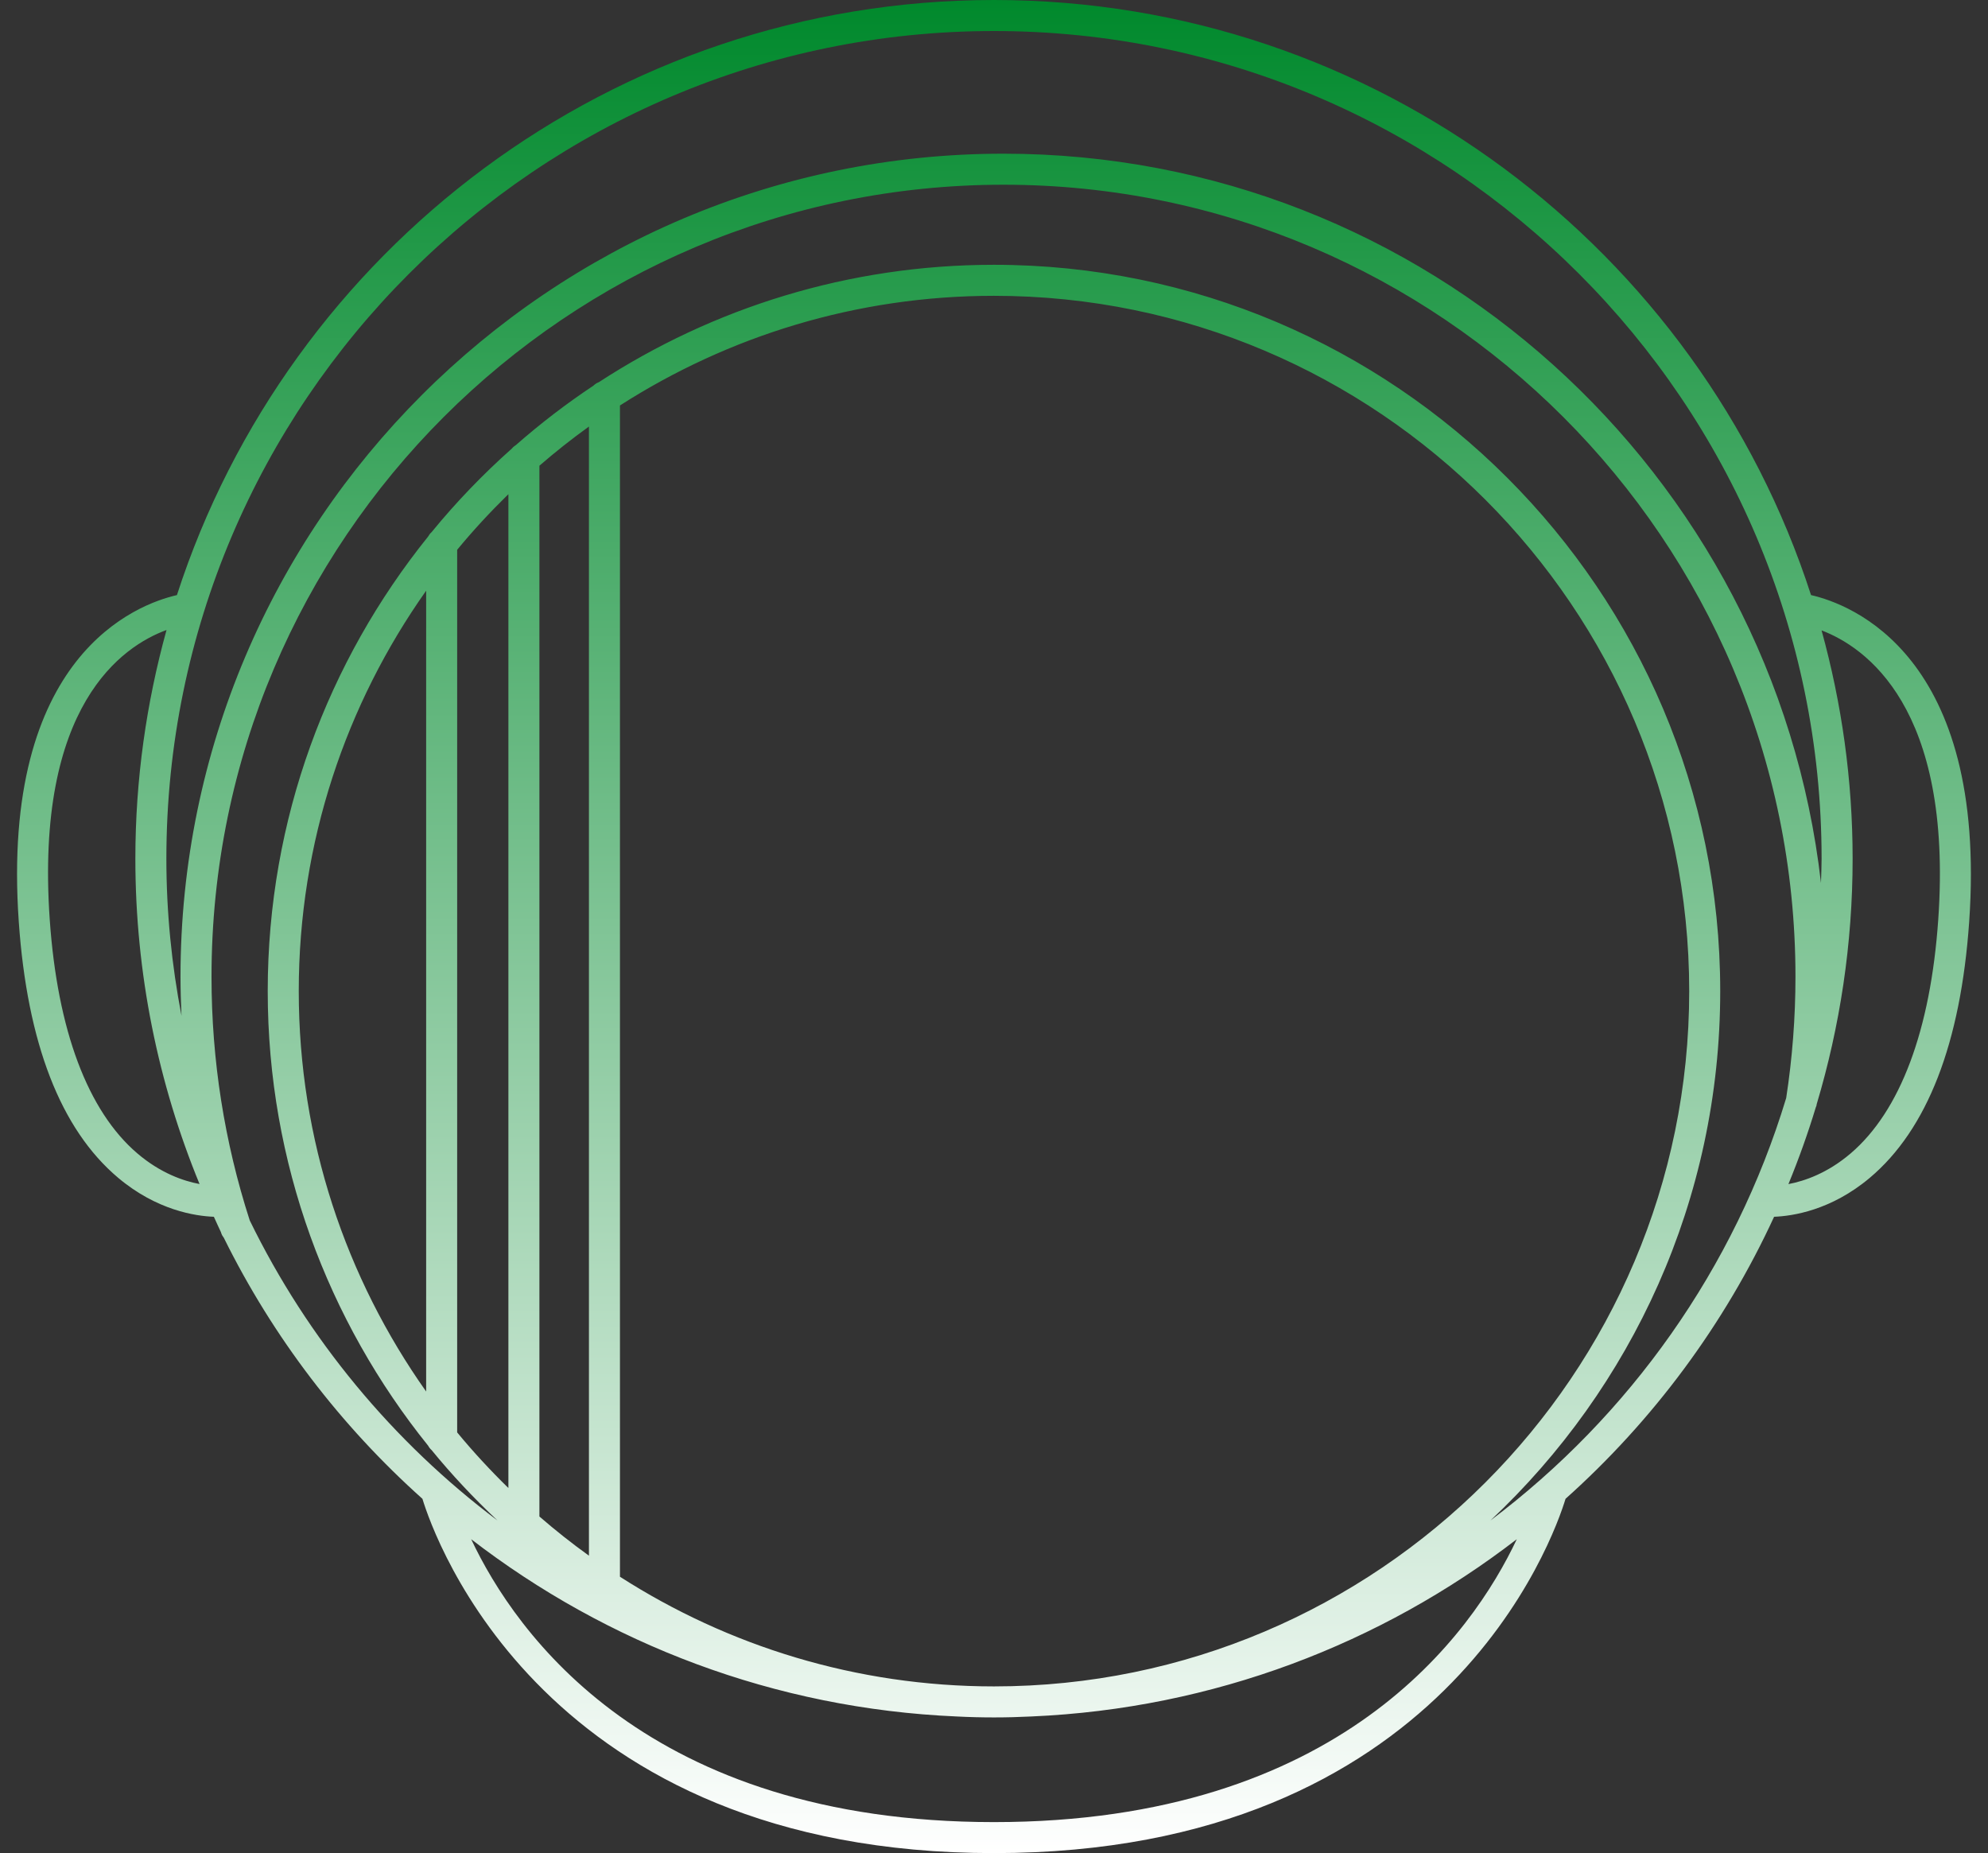 <?xml version="1.0" encoding="UTF-8" standalone="no"?><svg xmlns="http://www.w3.org/2000/svg" xmlns:xlink="http://www.w3.org/1999/xlink" fill="#000000" height="119.5" preserveAspectRatio="xMidYMid meet" version="1" viewBox="-1.1 0.0 128.2 119.5" width="128.2" zoomAndPan="magnify"><rect x="-1.1" y="0.0" width="128.2" height="119.5" fill="#333333" stroke="none"/><linearGradient gradientUnits="userSpaceOnUse" id="a" x1="62.999" x2="62.999" xlink:actuate="onLoad" xlink:show="other" xlink:type="simple" y1="0" y2="119.49"><stop offset="0" stop-color="#00892c"/><stop offset="1" stop-color="#ffffff"/></linearGradient><path d="M6.518,75.944c2.498,2.104,4.991,2.469,6.174,2.514c0.152,0.329,0.296,0.663,0.454,0.989 c0.007,0.02,0.012,0.041,0.019,0.061c0.038,0.116,0.099,0.217,0.17,0.308c3.166,6.405,7.532,12.112,12.806,16.827 c0.75,2.47,7.837,22.846,36.858,22.846c29.021,0,36.108-20.376,36.858-22.846c5.644-5.046,10.243-11.229,13.449-18.185 c1.183-0.045,3.677-0.411,6.174-2.514c3.706-3.121,5.862-8.678,6.407-16.515c1.196-17.217-7.662-20.479-10.199-21.058 C108.497,16.133,87.601,0,62.999,0c-24.602,0-45.498,16.133-52.69,38.372C7.773,38.95-1.086,42.213,0.11,59.43 C0.655,67.267,2.812,72.823,6.518,75.944z M62.999,117.49c-22.334,0-30.851-12.164-33.714-18.241 c8.75,6.739,19.557,10.925,31.307,11.43c0.797,0.041,1.6,0.061,2.407,0.061s1.61-0.021,2.407-0.061 c11.75-0.506,22.557-4.691,31.307-11.43C93.85,105.326,85.333,117.49,62.999,117.49z M18.166,63.907 c0-9.608,3.048-18.513,8.215-25.818v51.637C21.215,82.42,18.166,73.516,18.166,63.907z M28.381,35.451 c1.034-1.256,2.141-2.449,3.304-3.586v64.083c-1.163-1.136-2.269-2.33-3.304-3.586V35.451z M36.879,27.504v72.807 c-1.104-0.794-2.169-1.637-3.194-2.526V30.029C34.71,29.141,35.775,28.298,36.879,27.504z M62.999,19.074 c24.721,0,44.833,20.112,44.833,44.833S87.72,108.74,62.999,108.74c-8.876,0-17.15-2.603-24.12-7.071V26.145 C45.849,21.678,54.123,19.074,62.999,19.074z M95.015,98.042c9.11-8.55,14.817-20.685,14.817-34.135 c0-25.824-21.009-46.833-46.833-46.833c-9.391,0-18.137,2.788-25.476,7.566c-0.135,0.052-0.257,0.128-0.357,0.229 c-1.751,1.163-3.417,2.443-4.993,3.825c-0.099,0.061-0.185,0.133-0.258,0.223c-1.867,1.66-3.603,3.463-5.185,5.399 c-0.09,0.079-0.161,0.172-0.219,0.278c-6.465,8.031-10.346,18.225-10.346,29.313c0,11.089,3.881,21.283,10.346,29.314 c0.057,0.106,0.128,0.199,0.219,0.278c1.315,1.609,2.739,3.123,4.253,4.544c-6.742-5.071-12.245-11.7-15.977-19.347 c-1.634-5.058-2.466-10.343-2.466-15.713c0-28.161,22.911-51.072,51.072-51.072s51.072,22.911,51.072,51.072 c0,2.622-0.203,5.249-0.598,7.817C110.761,81.79,103.984,91.296,95.015,98.042z M123.892,59.291 c-0.496,7.137-2.45,12.353-5.651,15.083c-1.496,1.276-2.973,1.781-4.011,1.977c0.664-1.614,1.255-3.265,1.766-4.951 c0.013-0.042,0.038-0.077,0.045-0.122c0.004-0.024,0.006-0.049,0.01-0.073c1.501-5.02,2.319-10.333,2.319-15.835 c0-5.098-0.707-10.032-2.003-14.723C119.175,41.717,124.845,45.584,123.892,59.291z M62.999,2c29.429,0,53.37,23.941,53.37,53.37 c0,0.524-0.025,1.042-0.04,1.562C113.316,30.508,90.829,9.91,63.612,9.91c-29.264,0-53.072,23.809-53.072,53.072 c0,0.841,0.026,1.679,0.065,2.515c-0.633-3.281-0.976-6.664-0.976-10.128C9.629,25.941,33.57,2,62.999,2z M9.639,40.623 c-1.3,4.699-2.01,9.64-2.01,14.747c0,7.422,1.478,14.503,4.139,20.977c-1.039-0.195-2.514-0.698-4.01-1.974 c-3.201-2.73-5.155-7.946-5.651-15.083C1.144,45.456,6.819,41.655,9.639,40.623z" fill="url(#a)"/></svg>